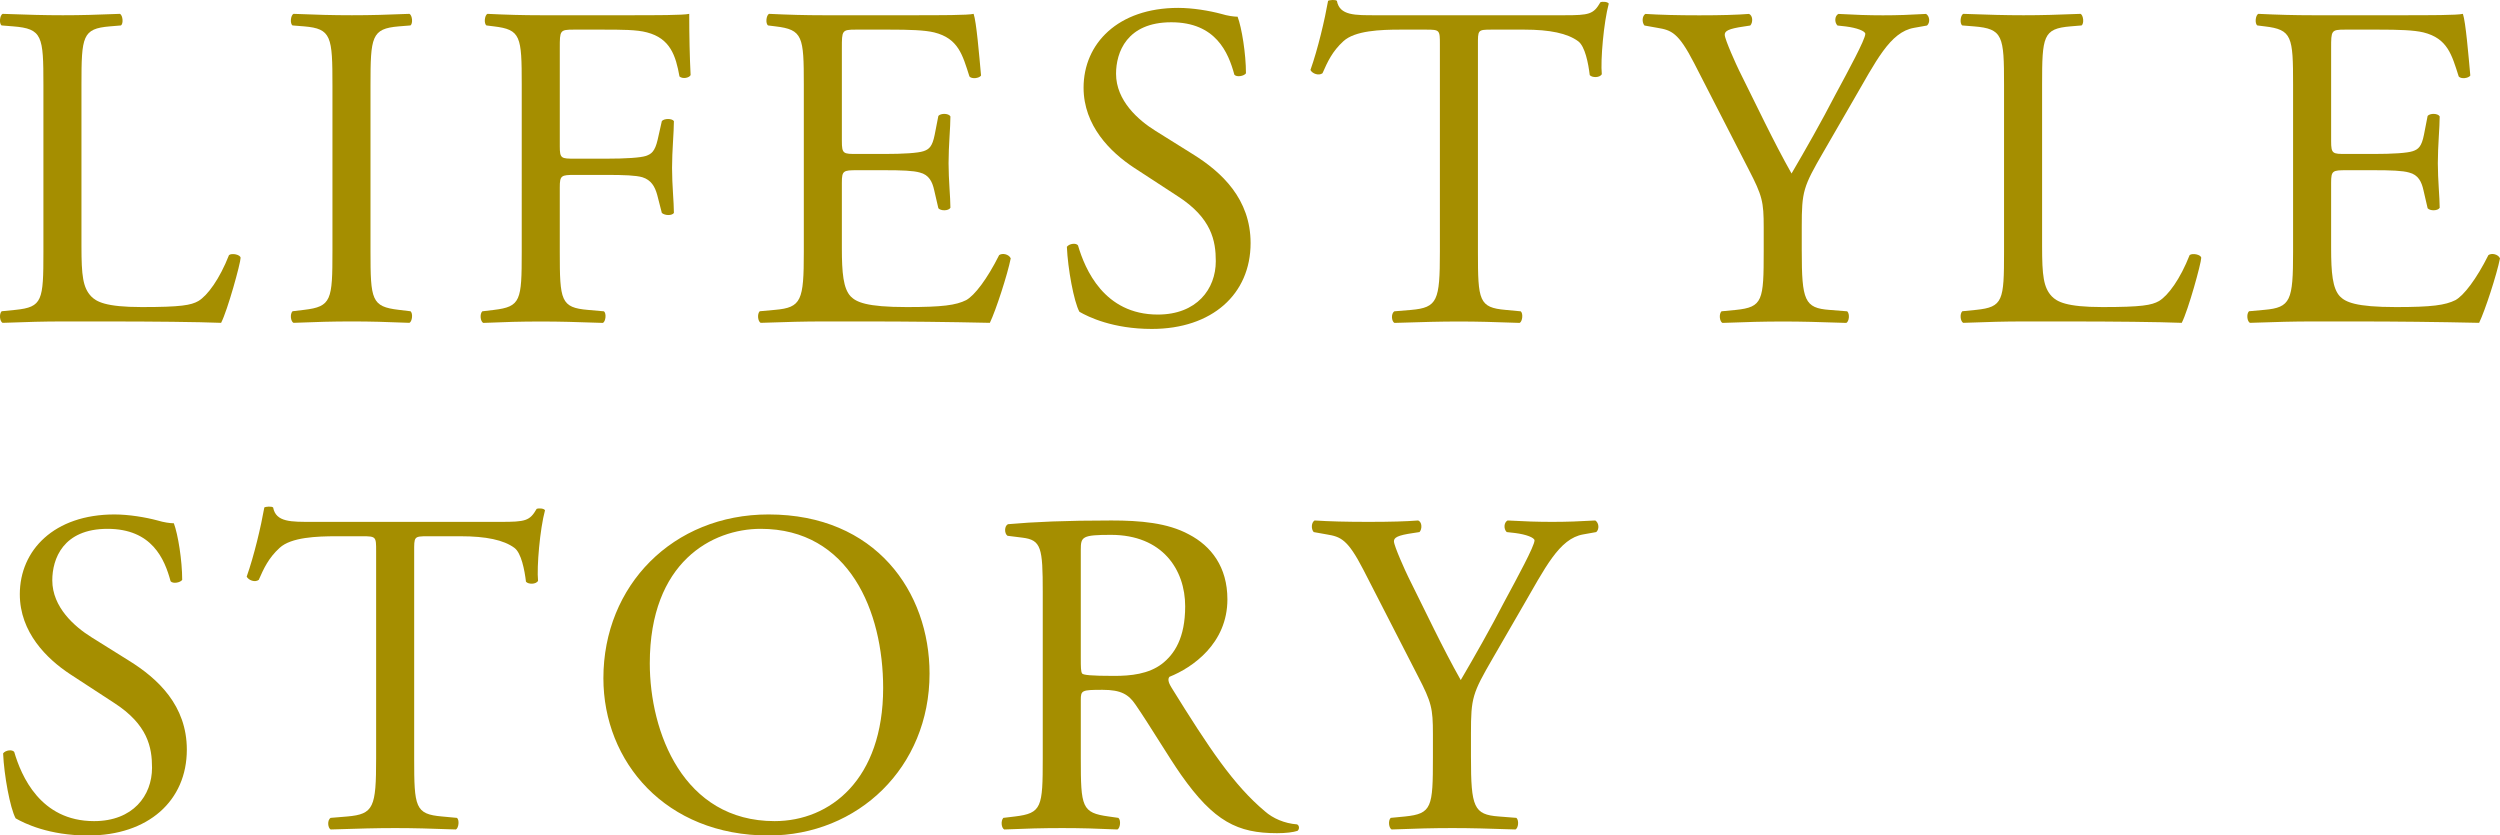 <?xml version="1.0" encoding="UTF-8"?><svg xmlns="http://www.w3.org/2000/svg" viewBox="0 0 377.2 126.06"><g id="a"/><g id="b"><g id="c"><g><g><path d="M13.28,126.06c-5.88,0-9.59-1.82-10.92-2.59-.84-1.54-1.75-6.51-1.89-9.8,.35-.49,1.4-.63,1.68-.21,1.05,3.57,3.92,10.43,12.04,10.43,5.88,0,8.75-3.85,8.75-8.05,0-3.08-.63-6.51-5.74-9.8l-6.65-4.34c-3.5-2.31-7.56-6.3-7.56-12.04,0-6.65,5.18-12.04,14.28-12.04,2.17,0,4.69,.42,6.51,.91,.91,.28,1.89,.42,2.45,.42,.63,1.68,1.26,5.6,1.26,8.54-.28,.42-1.4,.63-1.75,.21-.91-3.36-2.8-7.91-9.52-7.91s-8.33,4.55-8.33,7.77c0,4.06,3.36,7,5.95,8.61l5.6,3.5c4.41,2.73,8.75,6.79,8.75,13.44,0,7.7-5.81,12.95-14.91,12.95Z" style="fill:#a58e00;"/><path d="M62.49,114.44c0,7.35,.14,8.4,4.2,8.75l2.24,.21c.42,.28,.28,1.54-.14,1.75-3.99-.14-6.37-.21-9.17-.21s-5.25,.07-9.73,.21c-.42-.21-.56-1.4,0-1.75l2.52-.21c3.99-.35,4.34-1.4,4.34-8.75v-31.29c0-2.17,0-2.24-2.1-2.24h-3.85c-3.01,0-6.86,.14-8.61,1.75-1.68,1.54-2.38,3.08-3.15,4.83-.56,.42-1.54,.07-1.82-.49,1.12-3.15,2.17-7.63,2.66-10.43,.21-.14,1.12-.21,1.33,0,.42,2.24,2.73,2.17,5.95,2.17h28.35c3.78,0,4.41-.14,5.46-1.96,.35-.14,1.12-.07,1.26,.21-.77,2.87-1.26,8.54-1.05,10.64-.28,.56-1.47,.56-1.82,.14-.21-1.75-.7-4.34-1.75-5.11-1.61-1.19-4.27-1.75-8.12-1.75h-4.97c-2.1,0-2.03,.07-2.03,2.38v31.15Z" style="fill:#a58e00;"/><path d="M91.04,102.33c0-14,10.5-24.71,24.92-24.71,16.17,0,24.29,11.69,24.29,24.01,0,14.14-10.78,24.43-24.29,24.43-15.54,0-24.92-11.13-24.92-23.73Zm42.21,1.47c0-11.55-5.11-24.01-18.48-24.01-7.28,0-16.73,4.97-16.73,20.3,0,10.36,5.04,23.8,18.83,23.8,8.4,0,16.38-6.3,16.38-20.09Z" style="fill:#a58e00;"/><path d="M157.33,89.31c0-6.65-.21-7.84-3.08-8.19l-2.24-.28c-.49-.35-.49-1.47,.07-1.75,3.92-.35,8.75-.56,15.61-.56,4.34,0,8.47,.35,11.69,2.1,3.36,1.75,5.81,4.9,5.81,9.8,0,6.65-5.25,10.29-8.75,11.69-.35,.42,0,1.12,.35,1.68,5.6,9.03,9.31,14.63,14.07,18.62,1.19,1.05,2.94,1.82,4.83,1.96,.35,.14,.42,.7,.07,.98-.63,.21-1.75,.35-3.08,.35-5.95,0-9.52-1.75-14.49-8.82-1.82-2.59-4.69-7.42-6.86-10.57-1.05-1.54-2.17-2.24-4.97-2.24-3.15,0-3.29,.07-3.29,1.54v8.82c0,7.35,.14,8.19,4.2,8.75l1.47,.21c.42,.35,.28,1.54-.14,1.75-3.15-.14-5.53-.21-8.33-.21-2.94,0-5.46,.07-8.75,.21-.42-.21-.56-1.26-.14-1.75l1.75-.21c4.06-.49,4.2-1.4,4.2-8.75v-25.13Zm5.74,10.01c0,1.26,0,2.03,.21,2.31,.21,.21,1.26,.35,4.83,.35,2.52,0,5.18-.28,7.21-1.82,1.89-1.47,3.5-3.92,3.5-8.68,0-5.53-3.43-10.78-11.2-10.78-4.34,0-4.55,.28-4.55,2.24v16.38Z" style="fill:#a58e00;"/><path d="M221.94,114.3c0,7.49,.42,8.61,4.2,8.89l2.66,.21c.42,.42,.28,1.54-.14,1.75-4.34-.14-6.72-.21-9.52-.21-2.94,0-5.46,.07-9.17,.21-.42-.21-.56-1.33-.14-1.75l2.17-.21c4.06-.42,4.2-1.4,4.2-8.89v-3.57c0-3.85-.21-4.76-2.24-8.68l-8.26-16.1c-2.38-4.62-3.43-4.97-5.53-5.32l-1.96-.35c-.42-.49-.35-1.47,.14-1.75,2.24,.14,4.76,.21,8.12,.21s5.74-.07,7.49-.21c.63,.21,.63,1.33,.21,1.75l-.91,.14c-2.45,.35-2.94,.7-2.94,1.26,0,.7,1.82,4.69,2.17,5.39,2.59,5.18,5.18,10.71,7.91,15.54,2.17-3.71,4.48-7.77,6.58-11.83,1.96-3.64,4.55-8.4,4.55-9.24,0-.42-1.26-.91-2.94-1.12l-1.26-.14c-.49-.49-.42-1.47,.14-1.75,2.52,.14,4.55,.21,6.72,.21s4.13-.07,6.51-.21c.56,.35,.63,1.33,.14,1.75l-1.96,.35c-3.64,.63-5.74,5.04-9.24,11.06l-4.41,7.63c-3.08,5.32-3.29,5.95-3.29,11.34v3.64Z" style="fill:#a58e00;"/></g><g><path d="M6.55,12.8c0-7.35-.14-8.47-4.55-8.82l-1.75-.14c-.42-.28-.28-1.54,.14-1.75,3.92,.14,6.3,.21,9.1,.21s5.11-.07,8.61-.21c.42,.21,.56,1.47,.14,1.75l-1.68,.14c-4.13,.35-4.27,1.47-4.27,8.82v24.36c0,4.41,.21,6.23,1.47,7.56,.77,.77,2.1,1.61,7.63,1.61,5.95,0,7.42-.28,8.54-.91,1.4-.84,3.22-3.36,4.62-6.93,.42-.35,1.75-.07,1.75,.42,0,.77-1.96,7.91-2.94,9.8-3.57-.14-10.22-.21-17.43-.21h-6.44c-2.94,0-5.18,.07-9.1,.21-.42-.21-.56-1.33-.14-1.75l2.1-.21c4.06-.42,4.2-1.4,4.2-8.75V12.8Z" style="fill:#a58e00;"/><path d="M50.16,12.94c0-7.42-.14-8.61-4.27-8.96l-1.75-.14c-.42-.28-.28-1.54,.14-1.75,3.5,.14,5.88,.21,8.82,.21s5.18-.07,8.68-.21c.42,.21,.56,1.47,.14,1.75l-1.75,.14c-4.13,.35-4.27,1.54-4.27,8.96v24.92c0,7.42,.14,8.4,4.27,8.89l1.75,.21c.42,.28,.28,1.54-.14,1.75-3.5-.14-5.88-.21-8.68-.21-2.94,0-5.32,.07-8.82,.21-.42-.21-.56-1.33-.14-1.75l1.75-.21c4.13-.49,4.27-1.47,4.27-8.89V12.94Z" style="fill:#a58e00;"/><path d="M84.46,22.05c0,1.89,.21,1.89,2.31,1.89h4.76c2.87,0,5.11-.14,5.95-.42,.77-.28,1.33-.63,1.75-2.45l.63-2.8c.35-.42,1.54-.42,1.82,0,0,1.68-.28,4.48-.28,7.07s.28,5.18,.28,6.79c-.28,.42-1.33,.42-1.82,0l-.7-2.73c-.35-1.26-.91-2.24-2.24-2.66-.98-.28-2.73-.35-5.39-.35h-4.76c-2.1,0-2.31,.07-2.31,1.89v9.73c0,7.35,.14,8.4,4.27,8.75l2.38,.21c.42,.28,.28,1.54-.14,1.75-4.13-.14-6.51-.21-9.31-.21-3.08,0-5.46,.07-8.75,.21-.42-.21-.56-1.33-.14-1.75l1.75-.21c4.06-.49,4.2-1.4,4.2-8.75V12.8c0-7.35-.14-8.33-4.2-8.82l-1.12-.14c-.42-.28-.28-1.54,.14-1.75,2.94,.14,5.32,.21,8.12,.21h12.88c4.48,0,8.54,0,9.45-.21,0,3.22,.07,6.58,.21,9.24-.21,.42-1.19,.63-1.68,.21-.56-3.15-1.4-5.74-4.9-6.65-1.54-.42-3.85-.42-6.79-.42h-4.27c-2.1,0-2.1,.14-2.1,2.8v14.77Z" style="fill:#a58e00;"/><path d="M121.28,12.8c0-7.28-.14-8.33-4.27-8.82l-1.12-.14c-.42-.28-.28-1.54,.14-1.75,3.01,.14,5.39,.21,8.26,.21h13.16c4.48,0,8.61,0,9.45-.21,.42,1.19,.84,6.23,1.12,9.31-.28,.42-1.4,.56-1.75,.14-1.05-3.29-1.68-5.74-5.32-6.65-1.47-.35-3.71-.42-6.79-.42h-5.04c-2.1,0-2.1,.14-2.1,2.8v14c0,1.96,.21,1.96,2.31,1.96h4.06c2.94,0,5.11-.14,5.95-.42,.84-.28,1.33-.7,1.68-2.45l.56-2.87c.35-.42,1.54-.42,1.82,.07,0,1.68-.28,4.41-.28,7.07,0,2.52,.28,5.18,.28,6.72-.28,.49-1.47,.49-1.82,.07l-.63-2.73c-.28-1.26-.77-2.31-2.17-2.66-.98-.28-2.66-.35-5.39-.35h-4.06c-2.1,0-2.31,.07-2.31,1.89v9.87c0,3.71,.21,6.09,1.33,7.28,.84,.84,2.31,1.61,8.47,1.61,5.39,0,7.42-.28,8.96-1.05,1.26-.7,3.15-3.15,4.97-6.79,.49-.35,1.47-.14,1.75,.49-.49,2.45-2.24,7.84-3.15,9.73-6.3-.14-12.53-.21-18.76-.21h-6.3c-3.01,0-5.39,.07-9.52,.21-.42-.21-.56-1.33-.14-1.75l2.31-.21c3.99-.35,4.34-1.4,4.34-8.75V12.8Z" style="fill:#a58e00;"/><path d="M173.78,49.63c-5.88,0-9.59-1.82-10.92-2.59-.84-1.54-1.75-6.51-1.89-9.8,.35-.49,1.4-.63,1.68-.21,1.05,3.57,3.92,10.43,12.04,10.43,5.88,0,8.75-3.85,8.75-8.05,0-3.08-.63-6.51-5.74-9.8l-6.65-4.34c-3.5-2.31-7.56-6.3-7.56-12.04,0-6.65,5.18-12.04,14.28-12.04,2.17,0,4.69,.42,6.51,.91,.91,.28,1.89,.42,2.45,.42,.63,1.68,1.26,5.6,1.26,8.54-.28,.42-1.4,.63-1.75,.21-.91-3.36-2.8-7.91-9.52-7.91s-8.33,4.55-8.33,7.77c0,4.06,3.36,7,5.95,8.61l5.6,3.5c4.41,2.73,8.75,6.79,8.75,13.44,0,7.7-5.81,12.95-14.91,12.95Z" style="fill:#a58e00;"/><path d="M222.99,38.01c0,7.35,.14,8.4,4.2,8.75l2.24,.21c.42,.28,.28,1.54-.14,1.75-3.99-.14-6.37-.21-9.17-.21s-5.25,.07-9.73,.21c-.42-.21-.56-1.4,0-1.75l2.52-.21c3.99-.35,4.34-1.4,4.34-8.75V6.71c0-2.17,0-2.24-2.1-2.24h-3.85c-3.01,0-6.86,.14-8.61,1.75-1.68,1.54-2.38,3.08-3.15,4.83-.56,.42-1.54,.07-1.82-.49,1.12-3.15,2.17-7.63,2.66-10.43,.21-.14,1.12-.21,1.33,0,.42,2.24,2.73,2.17,5.95,2.17h28.35c3.78,0,4.41-.14,5.46-1.96,.35-.14,1.12-.07,1.26,.21-.77,2.87-1.26,8.54-1.05,10.64-.28,.56-1.47,.56-1.82,.14-.21-1.75-.7-4.34-1.75-5.11-1.61-1.19-4.27-1.75-8.12-1.75h-4.97c-2.1,0-2.03,.07-2.03,2.38v31.15Z" style="fill:#a58e00;"/><path d="M271.85,37.87c0,7.49,.42,8.61,4.2,8.89l2.66,.21c.42,.42,.28,1.54-.14,1.75-4.34-.14-6.72-.21-9.52-.21-2.94,0-5.46,.07-9.17,.21-.42-.21-.56-1.33-.14-1.75l2.17-.21c4.06-.42,4.2-1.4,4.2-8.89v-3.57c0-3.85-.21-4.76-2.24-8.68l-8.26-16.1c-2.38-4.62-3.43-4.97-5.53-5.32l-1.96-.35c-.42-.49-.35-1.47,.14-1.75,2.24,.14,4.76,.21,8.12,.21s5.74-.07,7.49-.21c.63,.21,.63,1.33,.21,1.75l-.91,.14c-2.45,.35-2.94,.7-2.94,1.26,0,.7,1.82,4.69,2.17,5.39,2.59,5.18,5.18,10.71,7.91,15.54,2.17-3.71,4.48-7.77,6.58-11.83,1.96-3.64,4.55-8.4,4.55-9.24,0-.42-1.26-.91-2.94-1.12l-1.26-.14c-.49-.49-.42-1.47,.14-1.75,2.52,.14,4.55,.21,6.72,.21s4.13-.07,6.51-.21c.56,.35,.63,1.33,.14,1.75l-1.96,.35c-3.64,.63-5.74,5.04-9.24,11.06l-4.41,7.63c-3.08,5.32-3.29,5.95-3.29,11.34v3.64Z" style="fill:#a58e00;"/><path d="M302.37,12.8c0-7.35-.14-8.47-4.55-8.82l-1.75-.14c-.42-.28-.28-1.54,.14-1.75,3.92,.14,6.3,.21,9.1,.21s5.11-.07,8.61-.21c.42,.21,.56,1.47,.14,1.75l-1.68,.14c-4.13,.35-4.27,1.47-4.27,8.82v24.36c0,4.41,.21,6.23,1.47,7.56,.77,.77,2.1,1.61,7.63,1.61,5.95,0,7.42-.28,8.54-.91,1.4-.84,3.22-3.36,4.62-6.93,.42-.35,1.75-.07,1.75,.42,0,.77-1.96,7.91-2.94,9.8-3.57-.14-10.22-.21-17.43-.21h-6.44c-2.94,0-5.18,.07-9.1,.21-.42-.21-.56-1.33-.14-1.75l2.1-.21c4.06-.42,4.2-1.4,4.2-8.75V12.8Z" style="fill:#a58e00;"/><path d="M345.98,12.8c0-7.28-.14-8.33-4.27-8.82l-1.12-.14c-.42-.28-.28-1.54,.14-1.75,3.01,.14,5.39,.21,8.26,.21h13.16c4.48,0,8.61,0,9.45-.21,.42,1.19,.84,6.23,1.12,9.31-.28,.42-1.4,.56-1.75,.14-1.05-3.29-1.68-5.74-5.32-6.65-1.47-.35-3.71-.42-6.79-.42h-5.04c-2.1,0-2.1,.14-2.1,2.8v14c0,1.96,.21,1.96,2.31,1.96h4.06c2.94,0,5.11-.14,5.95-.42,.84-.28,1.33-.7,1.68-2.45l.56-2.87c.35-.42,1.54-.42,1.82,.07,0,1.68-.28,4.41-.28,7.07,0,2.52,.28,5.18,.28,6.72-.28,.49-1.47,.49-1.82,.07l-.63-2.73c-.28-1.26-.77-2.31-2.17-2.66-.98-.28-2.66-.35-5.39-.35h-4.06c-2.1,0-2.31,.07-2.31,1.89v9.87c0,3.71,.21,6.09,1.33,7.28,.84,.84,2.31,1.61,8.47,1.61,5.39,0,7.42-.28,8.96-1.05,1.26-.7,3.15-3.15,4.97-6.79,.49-.35,1.47-.14,1.75,.49-.49,2.45-2.24,7.84-3.15,9.73-6.3-.14-12.53-.21-18.76-.21h-6.3c-3.01,0-5.39,.07-9.52,.21-.42-.21-.56-1.33-.14-1.75l2.31-.21c3.99-.35,4.34-1.4,4.34-8.75V12.8Z" style="fill:#a58e00;"/></g></g></g></g></svg>